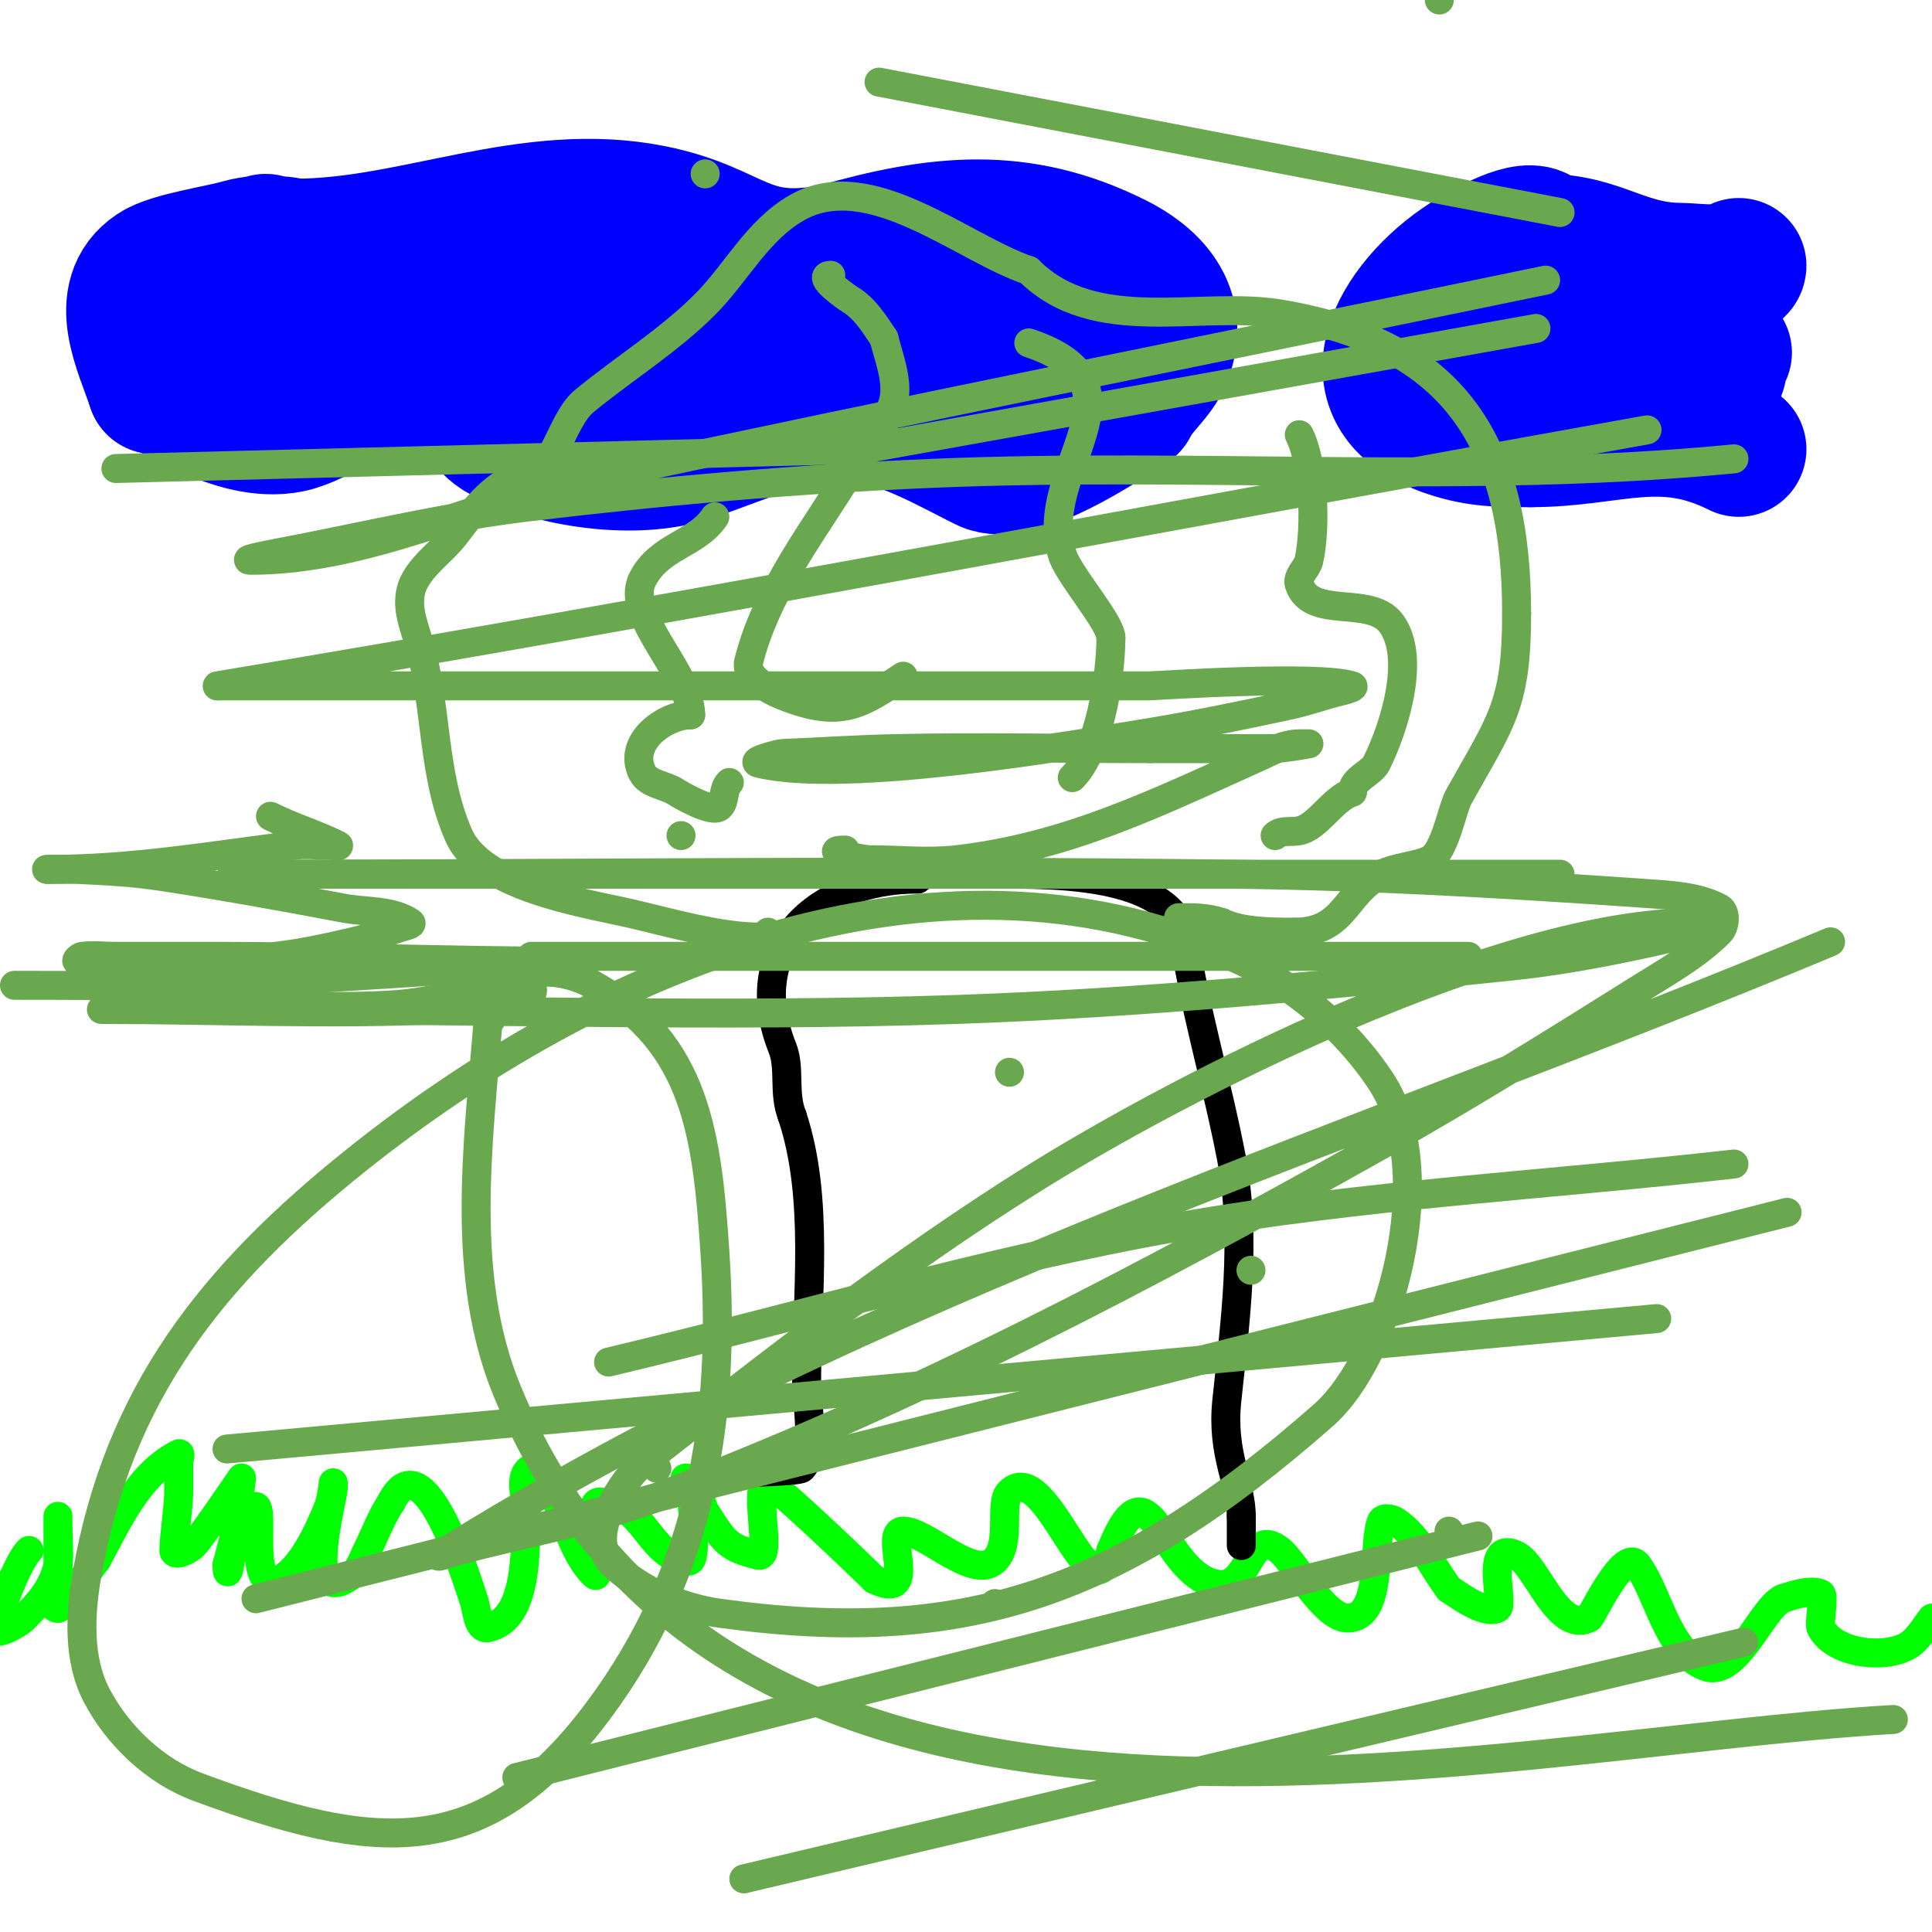 <svg viewBox='0 0 400 400' version='1.1' xmlns='http://www.w3.org/2000/svg' xmlns:xlink='http://www.w3.org/1999/xlink'><g fill='none' stroke='#0000ff' stroke-width='3' stroke-linecap='round' stroke-linejoin='round'><path d='M35,68c0.843,-0.422 2,-1.057 2,-2'/></g>
<g fill='none' stroke='#0000ff' stroke-width='28' stroke-linecap='round' stroke-linejoin='round'><path d='M55,50c1.7,0 -3.372,0.512 -5,1c-4.423,1.327 -14.554,2.703 -18,5c-8.248,5.499 -2.563,16.311 0,24'/><path d='M32,80c3.436,0 16.334,10.333 28,8c6.02,-1.204 13.929,-8 23,-8'/><path d='M83,80c3.411,0 9.087,-0.942 12,1c3.668,2.445 5.162,7.081 9,9c10.601,5.301 27.54,7.82 39,4'/><path d='M143,94c11.351,-3.784 24.677,-10.465 37,-8c8.778,1.756 16.196,6.098 24,10c6.891,3.445 24.185,-8.123 30,-12'/><path d='M234,84c1.869,-3.738 5.493,-6.232 7,-10c4.026,-10.066 -3.037,-16.519 -10,-20c-19.904,-9.952 -36.936,-8.018 -58,-2'/><path d='M173,52c-18.879,3.776 -20.313,-4.463 -38,-8c-25.485,-5.097 -49.151,7 -74,7'/><path d='M61,51c-1,0 -3,-1 -3,0c0,1.054 0.667,2 1,3'/><path d='M319,49c-2.78,-2.78 -11.723,2.672 -14,4c-14.023,8.18 -27.886,28.371 -5,36c6.161,2.054 10.782,2 17,2'/><path d='M317,91c16.885,0 26.962,-6.019 43,2'/><path d='M360,55c0,2.225 -9.997,1 -12,1c-11.619,0 -16.868,-6 -28,-6c-4.664,0 -12,-1.698 -12,5'/><path d='M308,55c-2.316,6.949 -11.727,17.818 -9,26c1.291,3.874 11.632,4.662 14,5c13.988,1.998 31.178,2.822 42,-8c1.752,-1.752 0.344,-3.344 2,-5'/><path d='M356,74c-4.662,0 -9.67,-0.165 -14,2c-0.422,0.211 -1.333,0.667 -1,1c1.405,1.405 2.283,-0.522 3,-1c3.075,-2.05 5.987,-9.025 4,-13c-2.227,-4.453 -31.971,-1.503 -37,-1c-3.058,0.306 -7.626,-0.749 -9,2c-0.733,1.467 1.342,1.474 2,2c5.862,4.69 10.954,9 19,9'/><path d='M323,75c7.667,0 15.333,0 23,0c2,0 4,0 6,0c0.667,0 2,0.667 2,0c0,-1.909 -13.482,-9.63 -14,-10'/><path d='M231,71c-21.679,-5.42 -45.873,-3 -68,-3c-7.25,0 -44.992,3.669 -53,1c-9.418,-3.139 -20.565,-2 -31,-2'/><path d='M79,67c-6.273,-2.091 -34.167,-1.833 -38,2'/></g>
<g fill='none' stroke='#00ff00' stroke-width='6' stroke-linecap='round' stroke-linejoin='round'><path d='M6,321c-2.304,2.304 -6.096,12.382 -7,16c-0.511,2.045 4.509,-0.509 6,-2c3.339,-3.339 5.971,-6.368 7,-11c0.33,-1.484 0,-6.242 0,-8c0,-0.667 0,-2.667 0,-2c0,4.333 0,8.667 0,13c0,2 -2,6 0,6c1.177,0 7.187,-9.187 8,-10'/><path d='M20,323c4.173,-7.651 8.567,-17.783 17,-22c0.596,-0.298 0,1.333 0,2c0,2 0,4 0,6c0,2.75 -1,9.529 -1,12c0,1.374 3.028,-0.028 4,-1c1.619,-1.619 10,-14 10,-14c0,0 -3,25.71 -3,18'/><path d='M47,324c0.667,-2.333 1.099,-4.747 2,-7c0.446,-1.116 1.382,-1.969 2,-3c5.798,-9.663 -1.297,17.149 7,13c4.56,-2.28 8.188,-10.469 10,-15c0.631,-1.578 1,-5 1,-5c0,0 0,0.667 0,1c0,2.413 -6.841,26.131 4,18c1.555,-1.166 2.131,-3.262 3,-5c1.667,-3.333 2.933,-6.899 5,-10'/><path d='M81,311c6.958,-13.915 16.228,17.992 17,20c0.803,2.087 0.807,6.439 3,6c8.503,-1.701 7.623,-16.587 8,-23c0.197,-3.344 -1.996,-8.502 1,-10c0.298,-0.149 0.764,-0.236 1,0c5.543,5.543 6.215,16.215 12,22c1.179,1.179 0,-3.333 0,-5c0,-0.849 -1.248,-10 1,-10'/><path d='M124,311c9.219,0 9.602,9.534 17,12c0.632,0.211 1.529,0.471 2,0c1.206,-1.206 0.293,-12.948 0,-15c-0.105,-0.738 -1.745,-2 -1,-2c2.408,0 3.067,5.534 4,7c4.083,6.416 4.678,7.42 11,9c3.139,0.785 -1.39,-15 2,-15c1.2,0 19.35,17.35 22,20'/><path d='M181,327c9.714,4.857 1.656,-10 6,-10c4.806,0 14.634,10.366 19,6c3.475,-3.475 0.817,-11.817 3,-14c7.648,-7.648 17.086,27.655 21,12'/><path d='M230,321c8.254,-20.636 10.282,5.047 22,7c7.057,1.176 6.387,-12.29 13,-7c3.092,2.474 9.121,14 14,14c7.446,0 5.13,-15.324 7,-20c0.371,-0.928 2.168,-0.555 3,0c4.85,3.233 7.586,9.448 11,14'/><path d='M300,329c1.477,0.886 7.266,5.367 10,4c1.585,-0.792 -2.958,-14.479 4,-11c4.239,2.119 8.492,16.254 15,13c0.559,-0.28 7.182,-14.757 10,-11c4.396,5.861 6.075,17.83 14,21c6.456,2.582 11.588,-11.794 16,-14'/><path d='M369,331c1.911,-0.637 5.94,-2.03 8,-1c0.742,0.371 -0.431,6.137 0,7c2.875,5.75 14.685,6.775 19,3c1.606,-1.405 2.667,-3.333 4,-5'/></g>
<g fill='none' stroke='#000000' stroke-width='6' stroke-linecap='round' stroke-linejoin='round'><path d='M149,305c2.498,0 16.289,-0.289 17,-1c2.958,-2.958 1,-14.168 1,-18c0,-17.76 2.693,-37.922 -3,-55'/><path d='M164,231c-1.889,-4.722 -0.326,-9.814 -2,-14c-8.283,-20.708 7.029,-35 28,-35'/><path d='M190,182c2.36,-2.36 10.53,-1 14,-1c10.769,0 36.669,-0.993 41,12'/><path d='M245,193c2.263,15.84 7.009,31.295 10,47c3.13,16.43 0.717,33.69 -1,50c-1.178,11.192 3,17.085 3,24'/><path d='M257,314c0,2 0,4 0,6'/></g>
<g fill='none' stroke='#6aa84f' stroke-width='6' stroke-linecap='round' stroke-linejoin='round'><path d='M159,193c0,0.745 -1.255,1 -2,1c-8.265,0 -18.893,-3.158 -27,-5c-9.35,-2.125 -30.26,-5.335 -35,-16c-5.481,-12.332 -4.517,-26.23 -8,-39c-1.209,-4.432 -3.674,-9.321 -1,-14c1.991,-3.485 5.493,-5.866 8,-9c2.62,-3.275 8.471,-12 14,-12'/><path d='M108,99c6.65,0 7.956,-11.873 13,-16c8.527,-6.977 17.4,-12.4 25,-20c6.399,-6.399 10.759,-15.291 19,-20c15.087,-8.621 34.331,8.444 48,13'/><path d='M213,56c13.714,13.714 35.406,6.234 52,9c36.759,6.127 49,27.342 49,62'/><path d='M314,127c0,19.305 -3.336,22.405 -12,38c-1.368,2.462 -2.853,11.426 -6,13c-2.598,1.299 -6.986,1.493 -10,3c-7.667,3.833 -7.376,12 -18,12'/><path d='M268,193c-4.393,0 -11.022,-0.011 -15,-2'/><path d='M253,191c-3.189,-1.063 -5.701,-1 -9,-1'/><path d='M148,107c-3.835,5.753 -11.491,5.982 -15,13c-3.731,7.461 10,19.295 10,28'/><path d='M143,148c-5.158,0 -13.231,5.539 -10,12c1.202,2.404 4.764,2.509 7,4c0.659,0.439 7.507,4.493 9,3c1.22,-1.22 0.588,-3.588 2,-5'/><path d='M187,140c-8.902,5.935 -12.926,8.829 -25,4c-2.966,-1.186 -7.786,-3.856 -7,-7c3.784,-15.135 14.112,-27.853 22,-41c2.689,-4.481 6.724,-7.895 8,-13c1.016,-4.064 -1.048,-9.19 -2,-13'/><path d='M183,70c-1.966,-2.948 -3.962,-6.177 -7,-8c-0.855,-0.513 -7.226,-5 -4,-5'/><path d='M213,71c26.249,8.75 1.132,26.396 7,44c1.374,4.122 10,13.981 10,17'/><path d='M230,132c0,7.997 -2.384,23.384 -8,29'/><path d='M269,90c3.043,6.086 3.503,19.238 2,26c-0.389,1.752 -2.568,3.297 -2,5c2.44,7.319 14.66,2.213 19,8c5.38,7.173 0.488,22.023 -3,29c-1.079,2.158 -5,3.216 -5,6'/><path d='M280,164c-4.114,1.371 -7.137,7.227 -11,8c-1.667,0.333 -3.798,-0.202 -5,1'/><path d='M44,208c12.667,0 25.363,0.862 38,0c6.069,-0.414 11.994,-2.039 18,-3c3.308,-0.529 8.502,-3.996 10,-1c1.884,3.769 -6.34,4.445 -18,5c-23.64,1.126 -47.333,0 -71,0'/><path d='M3,204c26.592,0 29.806,0.4 55,-1c15.674,-0.871 31.34,-1.901 47,-3c3.342,-0.235 6.662,-0.722 10,-1c0.664,-0.055 2.667,0 2,0c-23.857,0 -48.029,-1 -72,-1c-7,0 -14,0 -21,0c-2.333,0 -4.685,-0.289 -7,0c-0.468,0.058 -1.462,0.908 -1,1c11.406,2.281 30.249,0.162 41,-1c5.395,-0.583 10.713,-1.78 16,-3c3.391,-0.783 6.698,-1.899 10,-3c0.707,-0.236 2.62,-0.587 2,-1c-3.971,-2.647 -9.314,-2.093 -14,-3c-8.177,-1.583 -31.955,-5.904 -41,-7c-4.645,-0.563 -9.327,-0.766 -14,-1c-1.998,-0.1 -8,0 -6,0'/><path d='M10,180c17.532,0 33.56,-2.82 51,-5c2.315,-0.289 4.667,0 7,0c0.667,0 2.596,0.298 2,0c-4.383,-2.192 -9.47,-3.735 -14,-6'/><path d='M175,176c-5.639,0 3.353,2 5,2c6,0 12.038,0.677 18,0c22.896,-2.602 41.377,-11.72 62,-21c2.884,-1.298 5.838,-3 9,-3c0.667,0 2,0 2,0c0,0 -5.313,1 -8,1c-8.333,0 -16.667,0 -25,0'/><path d='M238,155c-17.651,0 -35.358,-0.401 -53,0c-7.672,0.174 -15.332,0.693 -23,1c-0.749,0.03 -6.715,1.571 -5,2c17.933,4.483 66.13,-3.941 79,-6c10.393,-1.663 20.709,-3.795 31,-6c3.716,-0.796 7.297,-2.145 11,-3c0.726,-0.168 2.707,-0.764 2,-1c-6.956,-2.319 -40.942,0 -42,0c-42.333,0 -84.667,0 -127,0c-17,0 -34,0 -51,0c-4.667,0 -9.333,0 -14,0c-0.333,0 -1.329,0.055 -1,0c98.885,-16.481 197.318,-35.341 296,-53'/><path d='M359,95c-55.441,5.365 -110.361,0.654 -166,3c-28.072,1.184 -56.104,3.644 -84,7c-16.488,1.983 -32.694,5.853 -49,9c-2.699,0.521 -10.749,2 -8,2c24.012,0 46.531,-11.926 70,-17c65.878,-14.244 132,-27.333 198,-41'/><path d='M323,44c-47,-9 -94,-18 -141,-27'/><path d='M298,0l0,0'/><path d='M318,68c-48.333,8.667 -96.667,17.333 -145,26'/><path d='M24,97c52,-1.333 104,-2.667 156,-4'/><path d='M141,173l0,0'/><path d='M146,36l0,0'/><path d='M100,222l0,0'/><path d='M209,222l0,0'/><path d='M343,273c-98.667,9 -197.333,18 -296,27'/><path d='M259,263l0,0'/><path d='M361,340c-69,16.333 -138,32.667 -207,49'/><path d='M206,332l0,0'/><path d='M300,317l0,0'/><path d='M136,304l0,0'/><path d='M306,318c-66.333,16.667 -132.667,33.333 -199,50'/><path d='M53,331c105.667,-26.667 211.333,-53.333 317,-80'/><path d='M304,198c-64.667,0 -129.333,0 -194,0'/><path d='M48,181c69.333,0 138.673,-0.946 208,0c28.362,0.387 56.705,2.019 85,4c5.087,0.356 10.501,0.6 15,3c1.471,0.784 1.179,3.821 0,5c-4.905,4.905 -11.128,8.309 -17,12c-17.472,10.982 -35.006,21.896 -53,32c-48.431,27.196 -97.898,53.348 -150,73c-13.239,4.994 -27.328,7.354 -41,11c-1.328,0.354 -5.165,1.728 -4,1c89.214,-55.759 191.383,-86.623 288,-127'/><path d='M323,181c-88.667,0 -177.333,0 -266,0'/><path d='M51,209c49,0 98.029,1.682 147,0c38.428,-1.32 76.758,-5.001 115,-9c12.81,-1.34 25.467,-4.032 38,-7c0.649,-0.154 0.667,-2 0,-2c-40.153,0 -106,33.599 -137,53c-28.315,17.721 -54.714,38.389 -81,59c-3.583,2.81 -12.37,15.183 -6,21c5.949,5.431 14.021,8.892 22,10c50.63,7.032 83.006,-4.027 125,-41c14.028,-12.35 24.072,-50.557 12,-69c-7.386,-11.284 -18.658,-20.563 -31,-26c-62.272,-27.43 -131.833,2.756 -181,42c-30.367,24.238 -49.487,48.699 -56,86c-1.438,8.235 -1.873,17.591 2,25c4.373,8.366 12.146,15.725 21,19c36.676,13.565 59.177,16.07 83,-16c21.25,-28.606 26.325,-60.515 24,-95c-1.62,-24.037 -3.836,-43.007 -25,-55c-4.101,-2.324 -9.57,-3.611 -14,-2c-4.012,1.459 -5.333,6.667 -8,10'/><path d='M101,212c-1.978,24.726 -5.817,52.195 4,76c46.552,112.888 202.5,72.856 287,68'/><path d='M359,241c-38.333,4.333 -77.006,6.314 -115,13c-39.814,7.006 -78.667,18.667 -118,28'/></g>
</svg>
